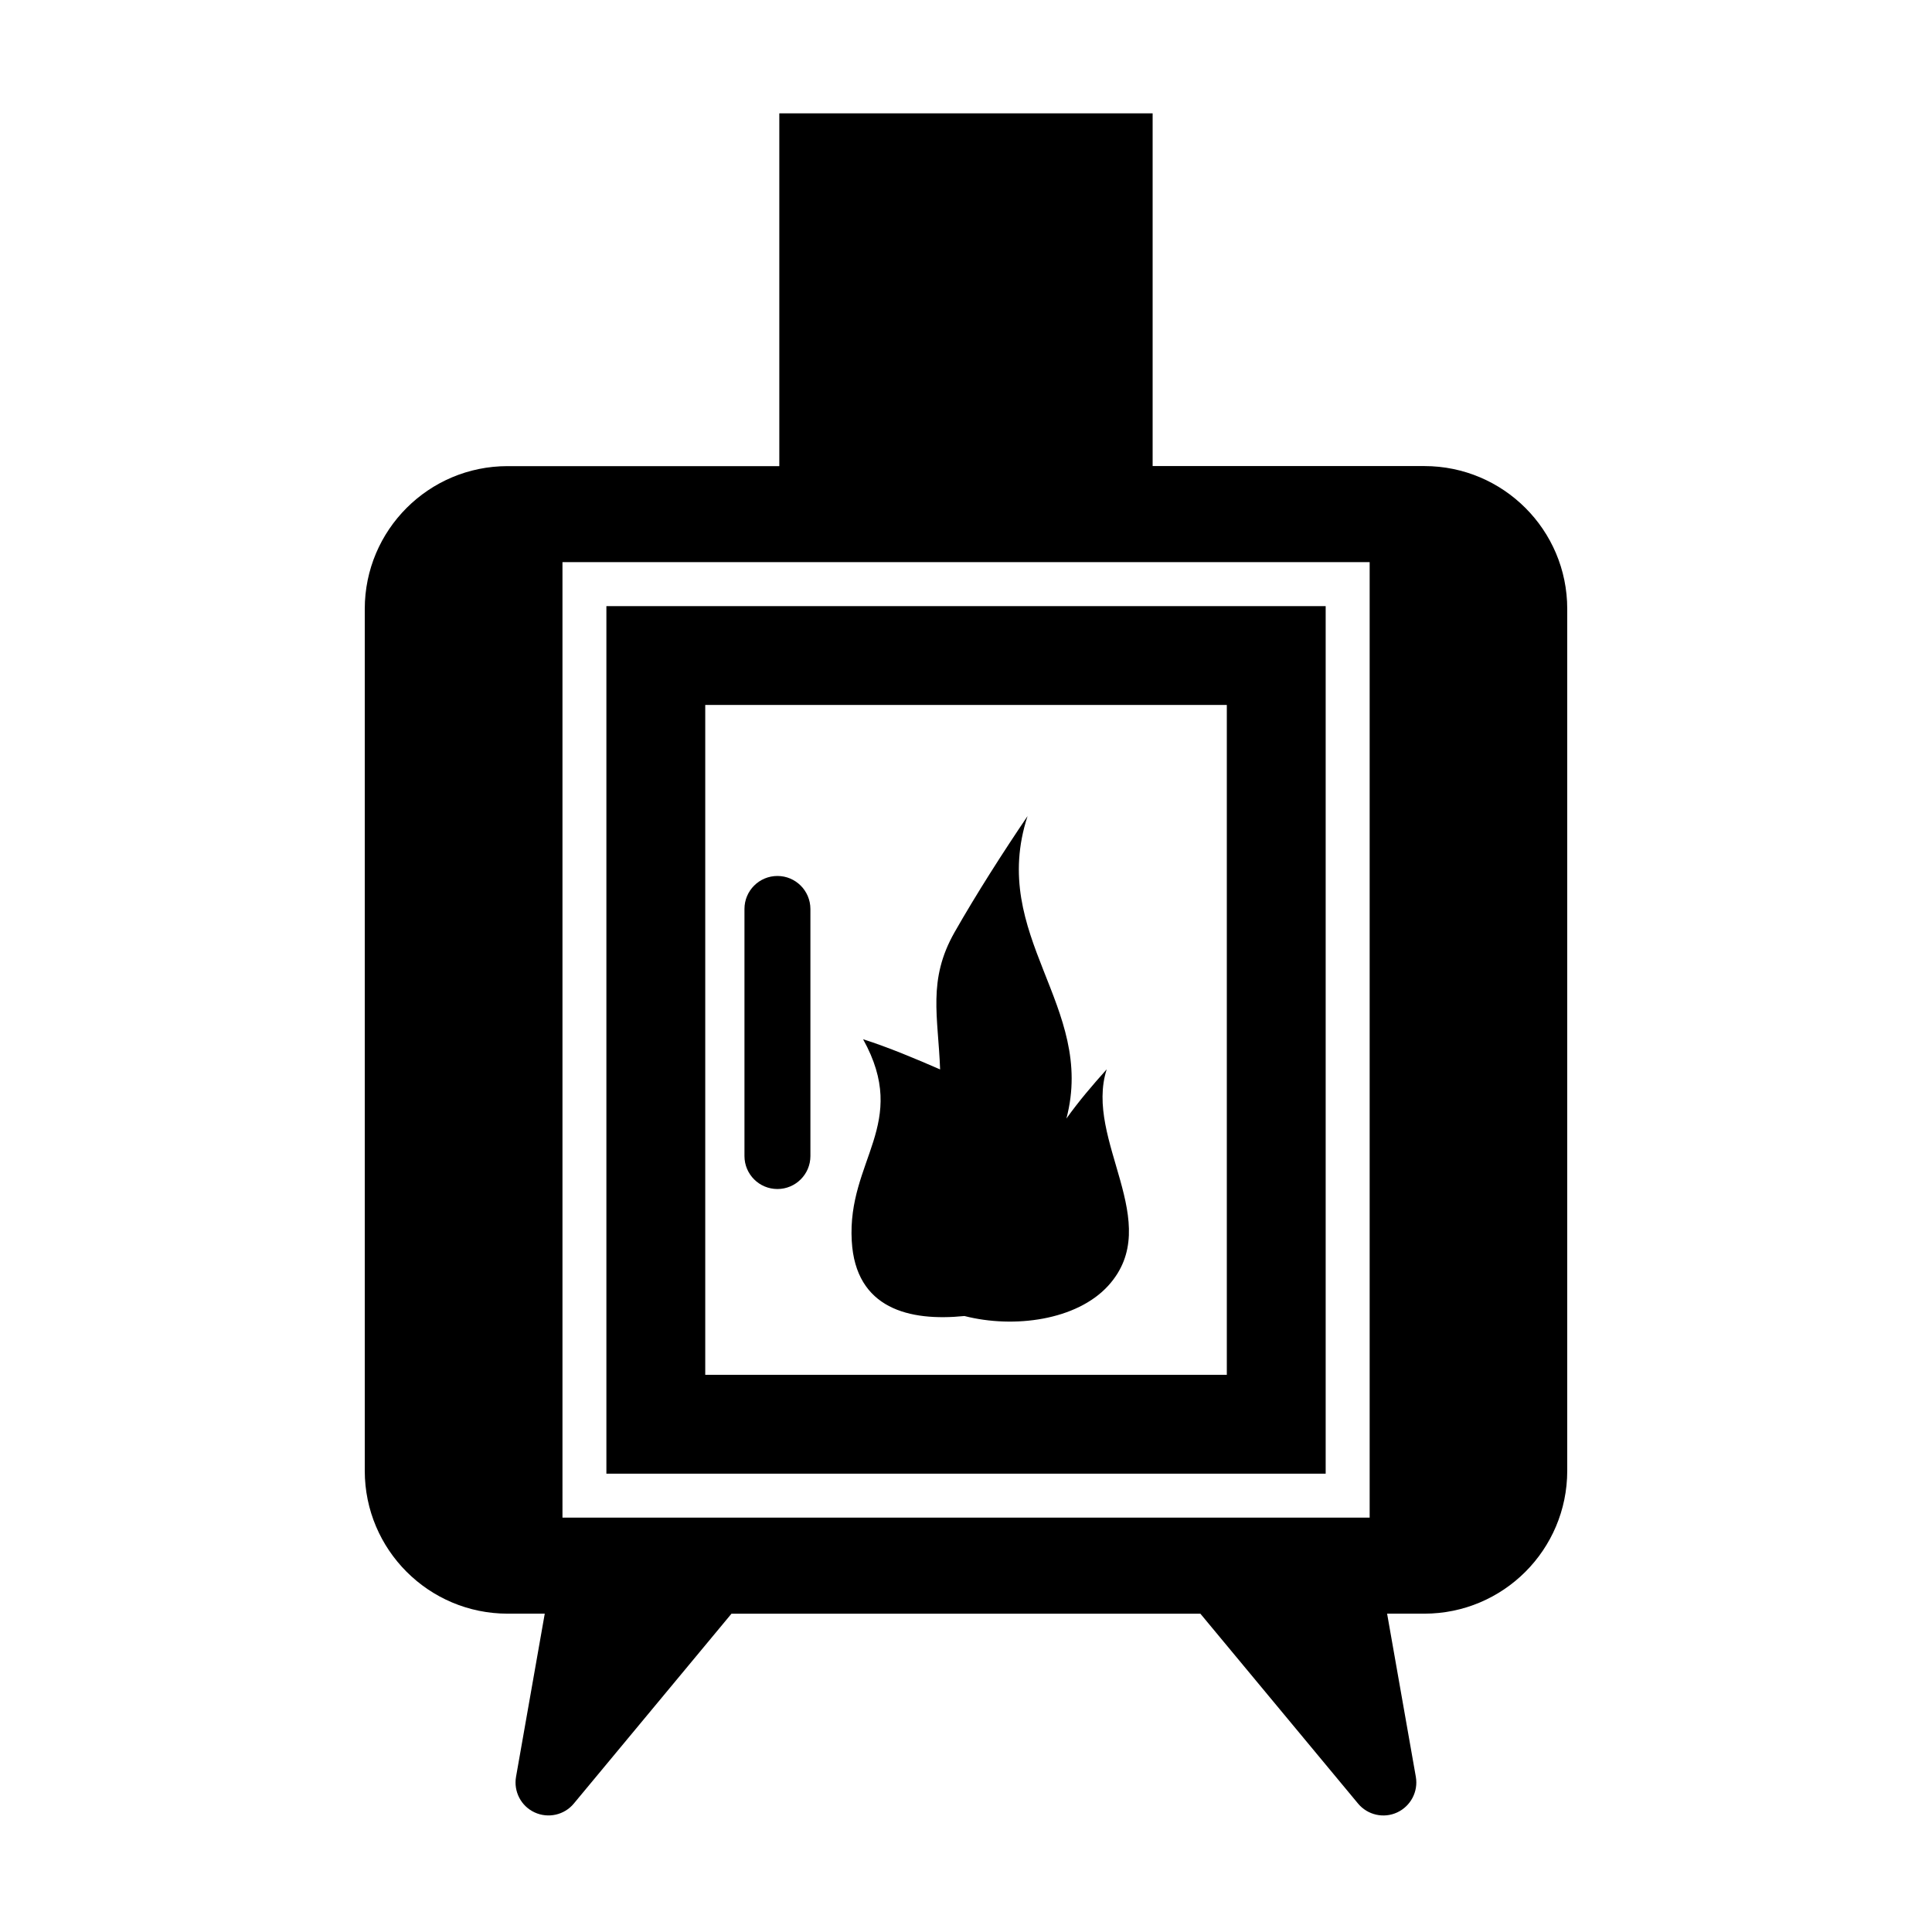 <?xml version="1.0" encoding="utf-8"?>
<!-- Generator: Adobe Illustrator 28.1.0, SVG Export Plug-In . SVG Version: 6.00 Build 0)  -->
<svg version="1.1" id="レイヤー_1" xmlns="http://www.w3.org/2000/svg" xmlns:xlink="http://www.w3.org/1999/xlink" x="0px"
	 y="0px" width="30px" height="30px" viewBox="0 0 30 30" enable-background="new 0 0 30 30" xml:space="preserve">
<g>
	<g>
		<defs>
			<rect id="SVGID_1_" x="5.664" y="1.76" width="18.672" height="26.48"/>
		</defs>
		<clipPath id="SVGID_00000116218850129883796230000016239354463478440068_">
			<use xlink:href="#SVGID_1_"  overflow="visible"/>
		</clipPath>
		<g clip-path="url(#SVGID_00000116218850129883796230000016239354463478440068_)">
			<defs>
				
					<rect id="SVGID_00000147185602453398813900000006600761587836322996_" x="-0.961" y="-1.407" width="31.902" height="31.902"/>
			</defs>
			<clipPath id="SVGID_00000029739883479071367260000018039577619088338564_">
				<use xlink:href="#SVGID_00000147185602453398813900000006600761587836322996_"  overflow="visible"/>
			</clipPath>
			<path clip-path="url(#SVGID_00000029739883479071367260000018039577619088338564_)" d="M24.336,22.839V9.455
				c-0-1.225-0.993-2.217-2.218-2.218H17.898V1.76h-5.797v5.478H7.882
				C6.657,7.238,5.665,8.23,5.664,9.455V22.839c0.001,1.225,0.993,2.217,2.218,2.218h0.577
				l-0.446,2.533c-0.04,0.228,0.078,0.456,0.289,0.553c0.21,0.097,0.461,0.041,0.608-0.137
				l2.448-2.948h7.282l2.448,2.948c0.148,0.178,0.398,0.235,0.608,0.137
				c0.21-0.098,0.329-0.325,0.289-0.553l-0.446-2.533h0.579C23.343,25.056,24.335,24.064,24.336,22.839
				 M21.268,23.566h-1.45h-9.634h-1.45V22.116V10.179V8.729h1.45h9.634h1.45v1.45V22.116V23.566z"/>
			<path clip-path="url(#SVGID_00000029739883479071367260000018039577619088338564_)" d="M20.585,22.883v-0.767V9.412
				H9.416v13.471H20.585z M10.951,10.946h8.099V21.348h-8.099V10.946z"/>
			<path clip-path="url(#SVGID_00000029739883479071367260000018039577619088338564_)" d="M12.072,13.602
				c-0.283,0-0.512,0.229-0.512,0.512v3.837c0,0.283,0.229,0.512,0.512,0.512
				c0.282,0,0.512-0.229,0.512-0.512v-3.837C12.583,13.831,12.354,13.602,12.072,13.602"/>
			<path clip-path="url(#SVGID_00000029739883479071367260000018039577619088338564_)" d="M17.185,16.604
				c-0.222,0.248-0.432,0.493-0.626,0.765c0.462-1.748-1.213-2.829-0.603-4.697
				c-0.379,0.559-0.796,1.211-1.133,1.803c-0.423,0.743-0.255,1.311-0.225,2.131
				c-0.383-0.167-0.8-0.342-1.196-0.469c0.73,1.316-0.248,1.876-0.176,3.132
				c0.059,1.055,0.896,1.252,1.75,1.166c0.77,0.197,1.744,0.066,2.233-0.471
				C18.095,18.988,16.829,17.706,17.185,16.604"/>
		</g>
	</g>
</g>
</svg>
